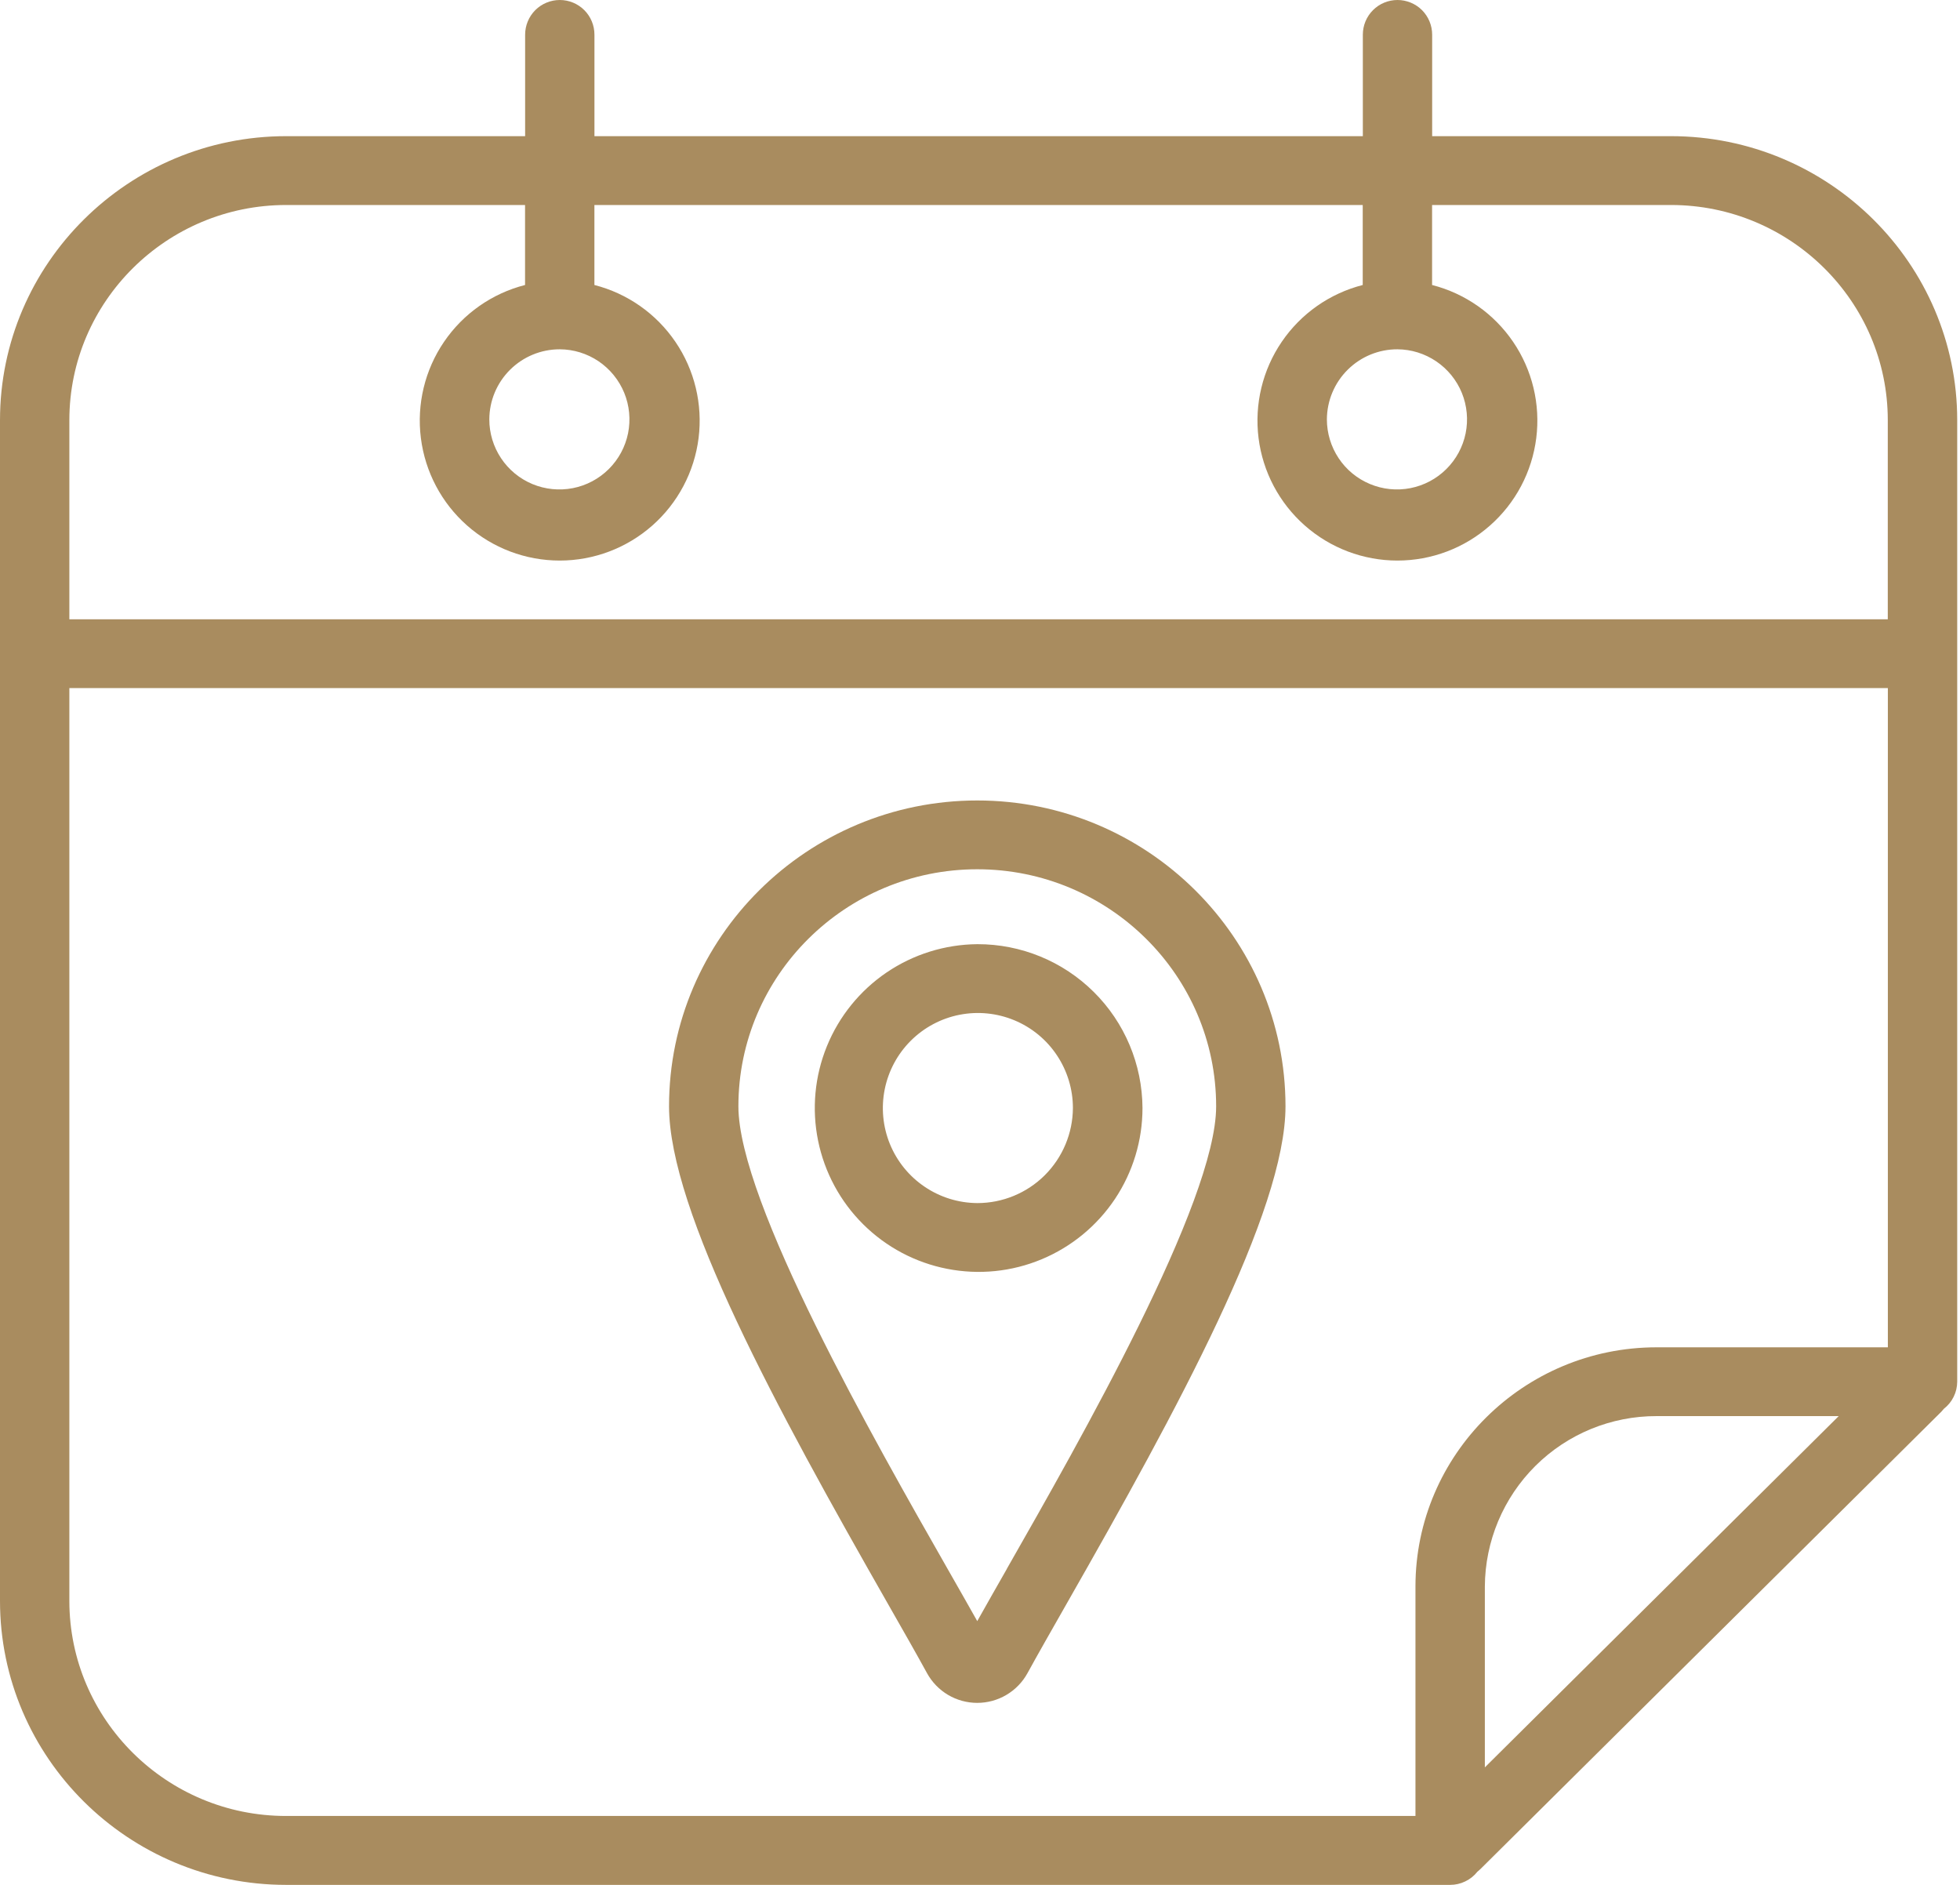 <?xml version="1.0" encoding="UTF-8"?>
<svg xmlns="http://www.w3.org/2000/svg" width="52" height="50" viewBox="0 0 52 50" fill="none">
  <path d="M25.927 21.234C21.418 21.234 17.75 24.874 17.75 29.347C17.75 32.131 20.61 37.379 23.54 42.515C23.961 43.252 24.324 43.889 24.594 44.383C24.725 44.622 24.918 44.821 25.152 44.96C25.387 45.099 25.654 45.172 25.927 45.172C26.199 45.172 26.467 45.099 26.701 44.96C26.936 44.821 27.129 44.622 27.26 44.383C27.531 43.889 27.894 43.252 28.314 42.515C31.244 37.379 34.105 32.131 34.105 29.347C34.105 24.874 30.436 21.234 25.927 21.234ZM26.712 41.619C26.42 42.132 26.154 42.597 25.927 43.003C25.699 42.597 25.434 42.132 25.141 41.619C23.201 38.217 19.59 31.883 19.59 29.347C19.59 25.881 22.429 23.059 25.927 23.059C29.425 23.059 32.265 25.881 32.265 29.347C32.265 31.883 28.652 38.214 26.712 41.616V41.619Z" fill="#A98C5F"></path>
  <path d="M25.93 25.046C25.071 25.053 24.234 25.314 23.524 25.795C22.814 26.277 22.262 26.958 21.938 27.753C21.614 28.548 21.533 29.421 21.705 30.262C21.877 31.103 22.293 31.874 22.902 32.478C23.512 33.083 24.286 33.494 25.128 33.658C25.971 33.824 26.843 33.735 27.635 33.405C28.427 33.075 29.104 32.518 29.581 31.804C30.057 31.09 30.311 30.251 30.311 29.393C30.305 28.236 29.84 27.128 29.019 26.314C28.198 25.499 27.087 25.043 25.93 25.046ZM25.93 31.914C25.431 31.911 24.945 31.761 24.533 31.482C24.12 31.204 23.799 30.809 23.61 30.348C23.422 29.887 23.374 29.381 23.473 28.892C23.572 28.404 23.813 27.956 24.166 27.605C24.519 27.254 24.968 27.015 25.457 26.919C25.946 26.823 26.452 26.874 26.912 27.065C27.372 27.256 27.765 27.579 28.041 27.994C28.317 28.408 28.465 28.895 28.465 29.393C28.461 30.063 28.192 30.704 27.717 31.177C27.242 31.649 26.599 31.914 25.93 31.914Z" fill="#A98C5F"></path>
  <path d="M44.333 3.612H37.996V0.92C37.996 0.676 37.899 0.442 37.727 0.269C37.554 0.097 37.32 0 37.076 0C36.832 0 36.598 0.097 36.426 0.269C36.253 0.442 36.157 0.676 36.157 0.92V3.612H15.771V0.92C15.771 0.676 15.675 0.442 15.502 0.269C15.33 0.097 15.096 0 14.852 0C14.608 0 14.374 0.097 14.201 0.269C14.029 0.442 13.932 0.676 13.932 0.92V3.612H7.593C3.407 3.612 0 6.992 0 11.146V42.466C0 46.624 3.407 50 7.593 50H38.473C38.612 50 38.749 49.969 38.874 49.908C39 49.848 39.11 49.76 39.196 49.651C39.225 49.627 39.255 49.602 39.283 49.574L51.506 37.447C51.53 37.422 51.552 37.397 51.573 37.37C51.682 37.285 51.771 37.177 51.832 37.052C51.894 36.928 51.925 36.791 51.926 36.652V11.146C51.926 6.992 48.519 3.612 44.333 3.612ZM7.593 5.438H13.93V7.56C13.053 7.784 12.289 8.32 11.78 9.068C11.271 9.815 11.053 10.723 11.166 11.62C11.279 12.518 11.715 13.343 12.393 13.941C13.072 14.54 13.945 14.87 14.85 14.87C15.754 14.87 16.627 14.54 17.306 13.941C17.984 13.343 18.421 12.518 18.534 11.62C18.646 10.723 18.428 9.815 17.919 9.068C17.41 8.32 16.646 7.784 15.77 7.56V5.438H36.154V7.56C35.278 7.784 34.514 8.32 34.005 9.068C33.496 9.815 33.278 10.723 33.39 11.62C33.503 12.518 33.94 13.343 34.618 13.941C35.297 14.54 36.17 14.87 37.074 14.87C37.979 14.87 38.852 14.54 39.53 13.941C40.209 13.343 40.645 12.518 40.758 11.62C40.871 10.723 40.653 9.815 40.144 9.068C39.635 8.32 38.87 7.784 37.994 7.56V5.438H44.331C47.503 5.438 50.084 7.999 50.084 11.146V16.428H1.84V11.146C1.84 7.999 4.421 5.438 7.593 5.438ZM14.85 9.266C15.217 9.267 15.575 9.378 15.88 9.583C16.184 9.789 16.421 10.08 16.561 10.42C16.7 10.76 16.735 11.133 16.663 11.493C16.59 11.853 16.412 12.184 16.151 12.443C15.891 12.702 15.56 12.878 15.199 12.949C14.839 13.019 14.465 12.982 14.126 12.841C13.787 12.7 13.497 12.461 13.294 12.156C13.09 11.85 12.981 11.491 12.982 11.123C12.984 10.63 13.182 10.157 13.532 9.809C13.882 9.461 14.356 9.265 14.85 9.266ZM37.076 9.266C37.443 9.268 37.801 9.38 38.105 9.586C38.409 9.792 38.645 10.083 38.784 10.423C38.922 10.763 38.957 11.136 38.884 11.496C38.81 11.856 38.632 12.186 38.371 12.444C38.111 12.703 37.779 12.878 37.419 12.949C37.059 13.019 36.686 12.982 36.347 12.84C36.008 12.699 35.718 12.461 35.515 12.155C35.312 11.85 35.203 11.491 35.203 11.123C35.206 10.629 35.404 10.156 35.756 9.807C36.107 9.459 36.582 9.264 37.076 9.266ZM1.84 42.466V18.253H50.086V35.74H43.95C40.423 35.74 37.553 38.587 37.553 42.087V48.172H7.593C4.421 48.175 1.84 45.614 1.84 42.466ZM39.394 46.883V42.087C39.4 40.884 39.883 39.732 40.737 38.884C41.591 38.036 42.747 37.562 43.95 37.565H48.782L39.394 46.883Z" fill="#A98C5F"></path>
</svg>
